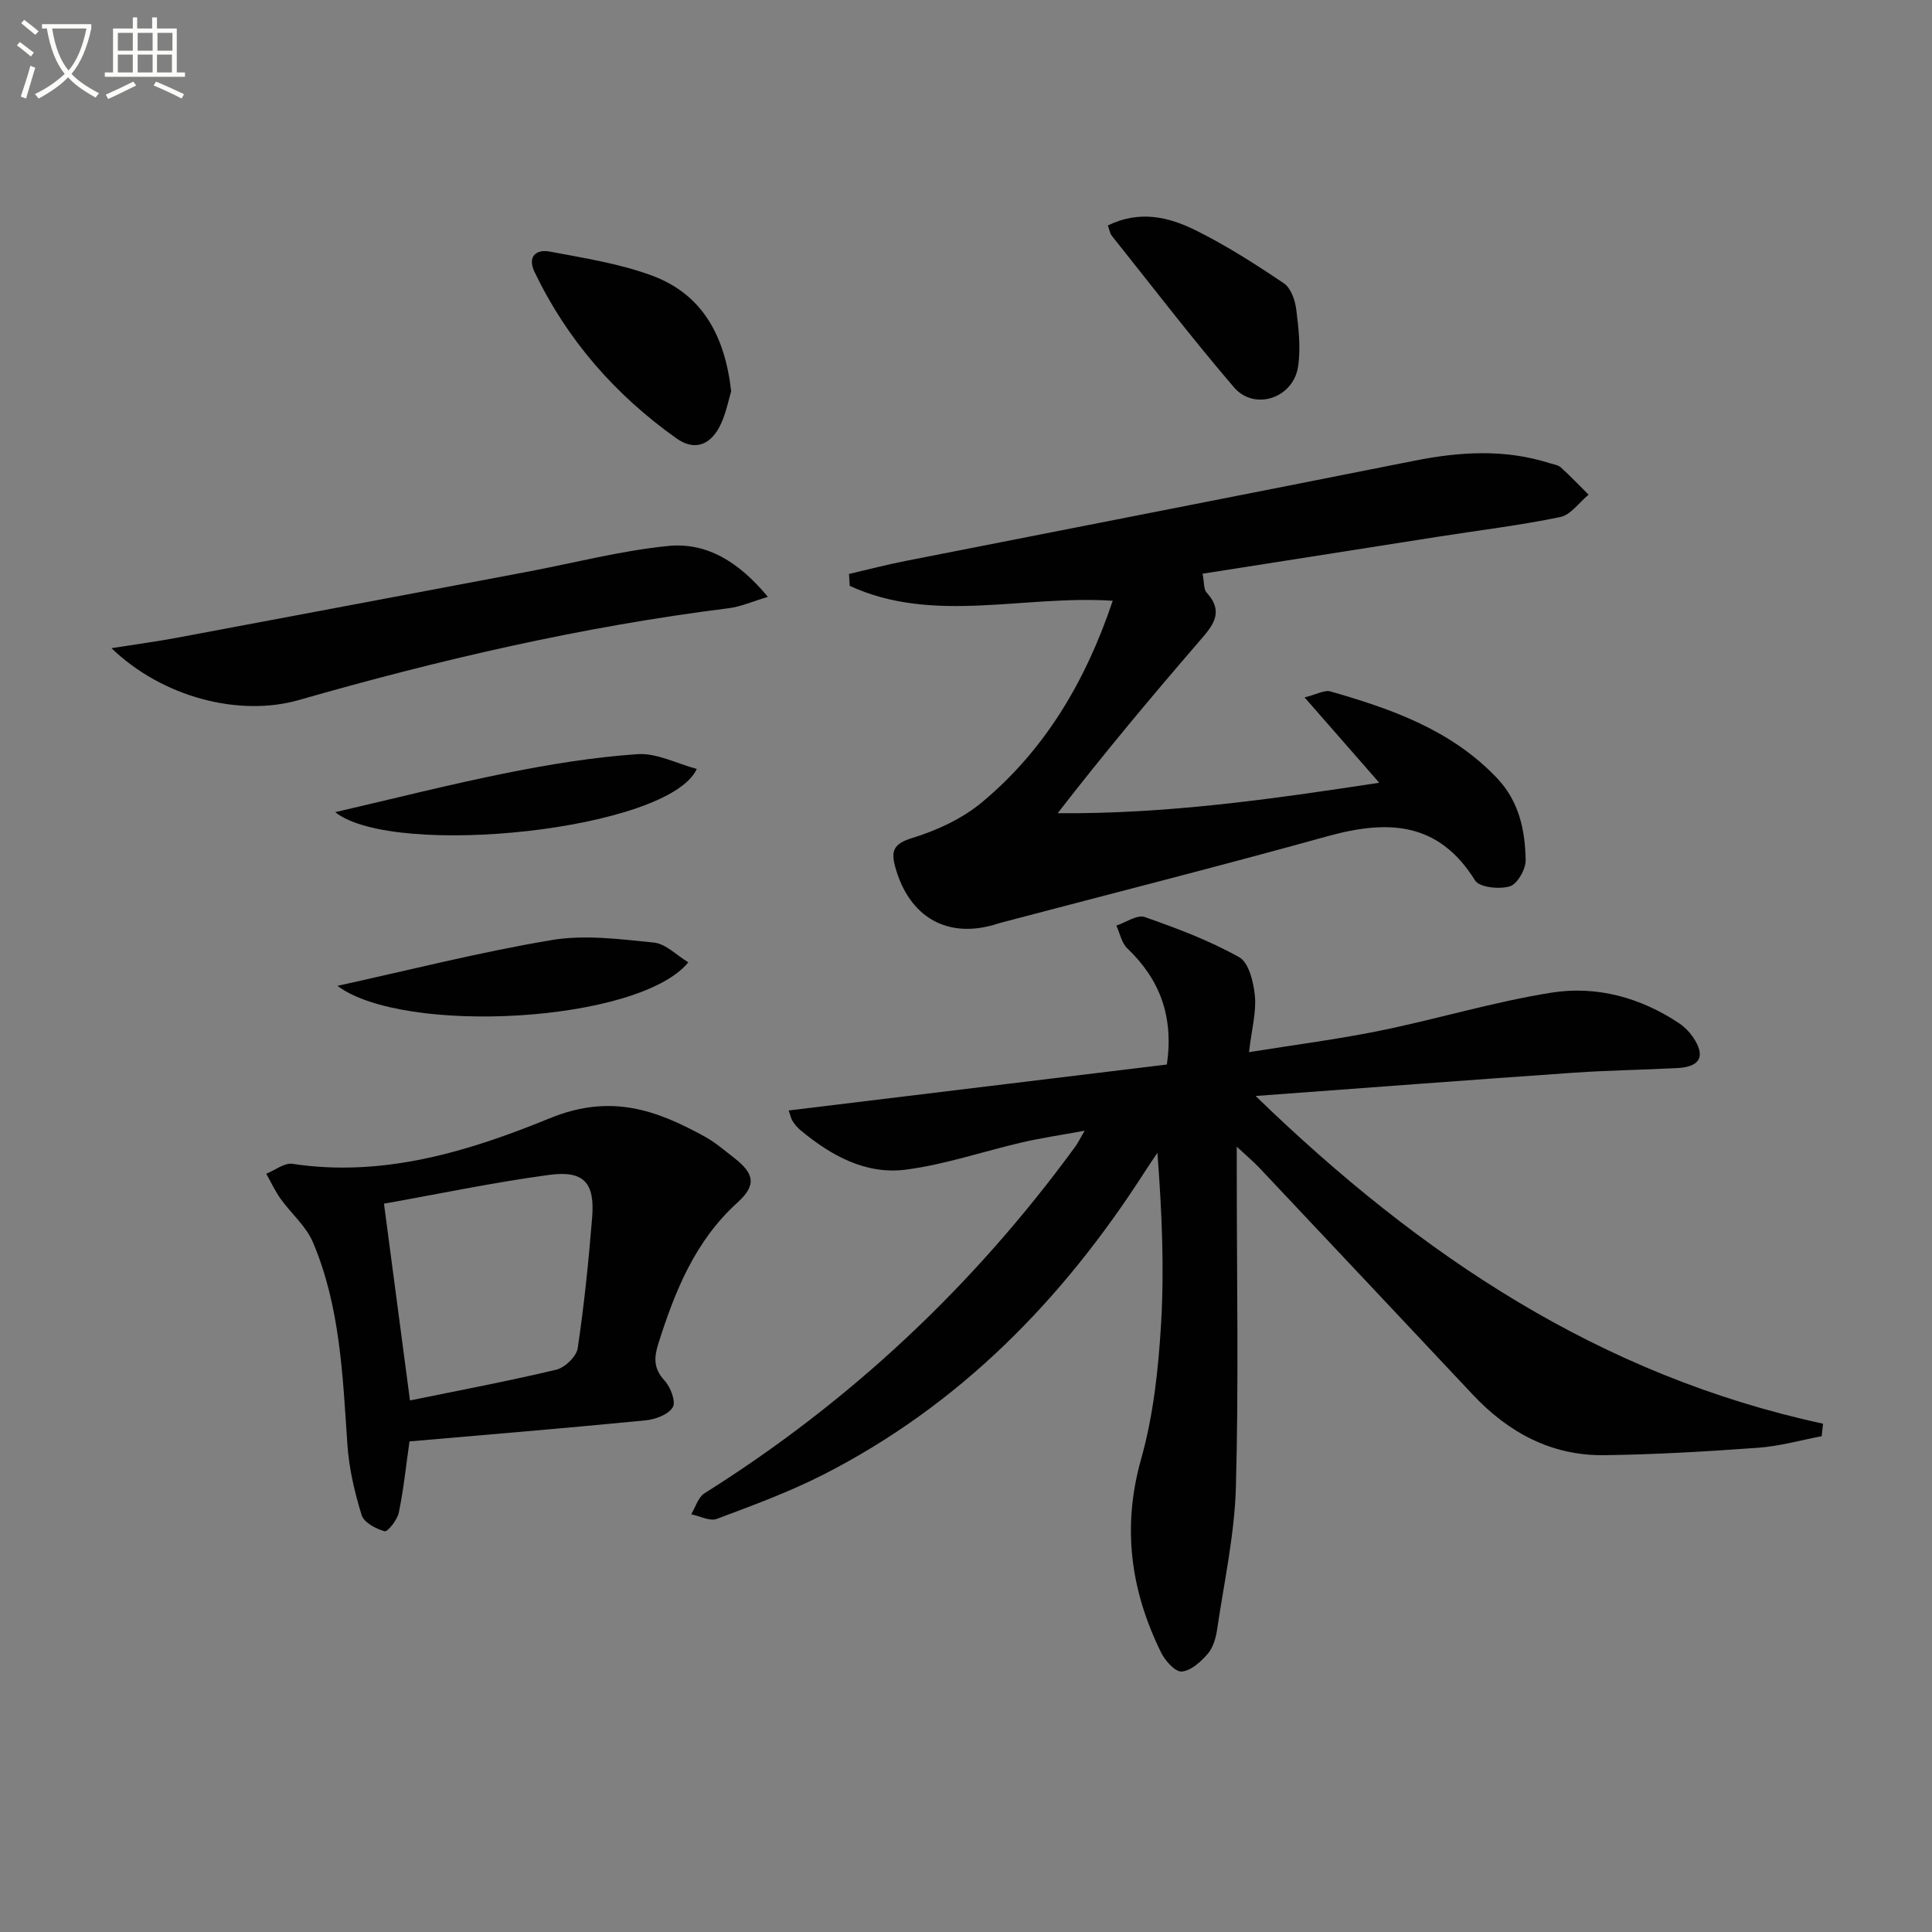 <svg enable-background="new 0 0 400 400" viewBox="0 0 400 400" xmlns="http://www.w3.org/2000/svg"><rect x="0" y="0" width="400" height="400" fill="#808080" stroke="none"/><path d="m6.4 11.7c-1-.8-1.9-1.6-2.9-2.3l.6-.7c.9.7 1.9 1.4 2.9 2.2zm-2.1 8.3c.7-2.1 1.4-4.2 2-6.4.2.1.6.3 1 .4-.7 2.3-1.3 4.4-1.9 6.4zm3-12.8c-1.1-.9-2.1-1.7-2.9-2.4l.6-.7c1 .8 2 1.5 3 2.4zm1.4-1.3v-.9h10.2v.9c-.9 4.2-2.3 7.3-4.1 9.4 1.3 1.4 3.2 2.7 5.7 4-.2.2-.4.5-.7.9-2.5-1.4-4.4-2.7-5.7-4.2-1.4 1.5-3.5 3-6.1 4.4 0 0 0 0-.1-.1-.3-.4-.5-.7-.7-.8 2.7-1.3 4.7-2.8 6.2-4.2-1.8-2.2-3-5.3-3.7-9.4zm9.2 0h-7.1c.6 3.8 1.7 6.7 3.4 8.7 1.7-2 2.9-4.8 3.7-8.7z" fill="#fbfcfa"/><path d="m31.6 3.6h.9v2.3h4.1v9.1h1.7v.9h-16.6v-.9h1.7v-9.1h4.1v-2.3h.9v2.3h3.1v-2.3zm-4 13.3.6.8c-1.9.9-3.8 1.9-5.8 2.8-.2-.3-.3-.6-.5-.9 2-.9 3.9-1.8 5.7-2.7zm-3.2-10.1v3.7h3.1v-3.7zm0 4.5v3.7h3.1v-3.7zm4.1-4.5v3.7h3.1v-3.7zm0 4.5v3.7h3.1v-3.7zm9.1 9.1c-2.1-1.1-4.1-2-5.8-2.7l.5-.8c2.2.9 4.1 1.8 5.8 2.6zm-1.9-13.6h-3.1v3.7h3.1zm-3.2 4.5v3.7h3.1v-3.7z" fill="#fbfcfa"/><g fill="#010101"><path d="m377.16 297.35c-4.37.83-8.71 2.07-13.12 2.39-10.61.77-21.24 1.4-31.88 1.54-10.94.14-19.87-4.68-27.26-12.56-14.7-15.65-29.41-31.29-44.14-46.91-1.19-1.27-2.54-2.39-4.7-4.4v5.95c0 21.49.41 42.99-.18 64.47-.27 9.87-2.44 19.7-3.89 29.53-.26 1.77-.83 3.77-1.95 5.06-1.42 1.63-3.48 3.51-5.38 3.65-1.35.1-3.44-2.23-4.27-3.93-6.29-12.81-8.13-25.9-4.13-40.07 2.54-9.02 3.57-18.61 4.13-28.01.68-11.59.16-23.25-.76-35.38-.92 1.37-1.85 2.72-2.74 4.11-16.95 26.38-38.27 48.17-66.46 62.53-7.07 3.6-14.58 6.36-22.03 9.15-1.44.54-3.51-.59-5.29-.95.89-1.48 1.43-3.52 2.73-4.34 30.25-19 55.79-43.01 76.83-71.85.46-.63.8-1.36 1.9-3.23-5.01.92-8.98 1.5-12.88 2.4-8.06 1.86-15.98 4.6-24.13 5.66-8.3 1.08-15.49-2.89-21.82-8.16-.63-.52-1.19-1.18-1.63-1.87-.34-.53-.46-1.21-.82-2.22 26.25-3.19 52.29-6.35 78.3-9.51 1.44-9.94-1.44-17.61-8.2-24.06-1.18-1.12-1.53-3.12-2.26-4.71 1.97-.65 4.3-2.31 5.86-1.77 6.69 2.34 13.41 4.87 19.57 8.32 2.01 1.12 2.98 5.18 3.25 8.01.32 3.33-.64 6.78-1.22 11.65 9.74-1.57 18.54-2.69 27.2-4.46 11.84-2.42 23.49-5.96 35.4-7.86 9.37-1.49 18.48 1 26.52 6.38 1.07.72 2.04 1.73 2.78 2.79 2.69 3.92 1.59 6.19-3.18 6.44-7.14.38-14.29.46-21.42.96-21.47 1.49-42.94 3.13-65.93 4.82 34.23 33.2 71.49 57.91 117.48 67.85-.09.86-.19 1.72-.28 2.59z"/><path d="m230.38 124.38c-18.65-1.21-37.14 4.87-54.45-3.08-.05-.82-.1-1.65-.15-2.47 3.88-.9 7.73-1.91 11.64-2.68 35.14-6.93 70.29-13.76 105.41-20.76 9.44-1.88 18.74-2.45 28.03.51.79.25 1.74.37 2.3.88 1.99 1.8 3.84 3.75 5.74 5.64-1.95 1.6-3.69 4.18-5.88 4.63-8.26 1.71-16.66 2.72-25 4.03-16.21 2.53-32.41 5.09-49.04 7.7.36 1.84.21 3.21.83 3.89 3.77 4.15 1.22 6.94-1.57 10.17-9.97 11.54-19.75 23.26-29.26 35.52 22.34.21 44.05-2.86 66.58-6.3-5.29-6.05-10.05-11.48-15.46-17.67 2.46-.6 4.11-1.59 5.38-1.23 12.7 3.64 25.06 8 34.5 17.98 4.54 4.8 5.79 10.78 5.89 16.95.03 1.88-1.72 4.95-3.28 5.42-2.16.65-6.29.23-7.19-1.22-7.62-12.29-18.23-12.57-30.57-9.15-22.2 6.16-44.54 11.82-66.82 17.69-.48.13-.97.25-1.44.4-10.23 3.33-18.32-1.18-21.23-11.77-.89-3.25-.37-4.77 3.5-5.95 5.14-1.58 10.43-4.03 14.52-7.45 13.06-10.9 21.43-25.07 27.02-41.68z"/><path d="m84.78 298.43c-.76 5.34-1.24 10.11-2.22 14.77-.32 1.5-2.31 4-2.93 3.83-1.81-.5-4.29-1.82-4.76-3.35-1.45-4.71-2.6-9.63-2.94-14.53-.98-14.25-1.47-28.58-7.14-41.95-1.42-3.35-4.52-5.96-6.7-9.01-1.15-1.61-1.98-3.44-2.96-5.18 1.82-.73 3.76-2.31 5.43-2.05 18.81 2.86 36.56-2.6 53.2-9.41 12.6-5.16 21.98-1.82 32.14 3.76 2.17 1.19 4.08 2.86 6.05 4.38 4.27 3.31 4.71 5.68.71 9.31-8.76 7.94-12.91 18.3-16.35 29.15-.91 2.88-1.04 5.19 1.28 7.68 1.25 1.34 2.39 4.39 1.7 5.53-.92 1.52-3.61 2.52-5.64 2.71-16.33 1.6-32.67 2.95-48.87 4.36zm-5.28-49.22c1.8 13.64 3.57 27.04 5.38 40.74 9.94-2.04 20.17-3.96 30.29-6.37 1.79-.43 4.18-2.73 4.44-4.45 1.34-8.99 2.26-18.05 2.99-27.11.57-7.15-1.72-9.74-8.91-8.77-11.62 1.57-23.11 3.99-34.19 5.96z"/><path d="m23.08 134.2c5.08-.81 9.37-1.38 13.61-2.17 24.12-4.51 48.23-9.07 72.33-13.62 9.76-1.84 19.44-4.38 29.28-5.37 8.02-.81 14.68 3.29 20.68 10.53-3.13.93-5.59 2.04-8.14 2.36-30.2 3.78-59.74 10.63-88.95 19-12.34 3.54-28.23-.54-38.81-10.73z"/><path d="m151.38 81.01c-.52 1.73-1.02 4.35-2.1 6.71-2.03 4.42-5.41 5.76-9.26 3.02-12.64-8.99-22.63-20.39-29.36-34.46-1.5-3.13.31-4.74 3.17-4.19 7.12 1.35 14.41 2.47 21.16 4.97 10.33 3.82 15.08 12.32 16.39 23.95z"/><path d="m229.37 46.68c6.6-3.23 12.64-1.74 18.16.99 6.36 3.15 12.4 7.02 18.3 11 1.45.98 2.31 3.51 2.55 5.44.49 3.92.96 8 .36 11.85-1.01 6.5-9.04 9.15-13.26 4.23-8.74-10.2-16.92-20.89-25.31-31.4-.37-.47-.46-1.18-.8-2.11z"/><path d="m69.86 204.11c14.65-3.21 29.39-6.97 44.35-9.48 6.85-1.15 14.15-.19 21.18.52 2.45.25 4.69 2.63 7.12 4.09-10.24 12.51-58.93 15.15-72.65 4.87z"/><path d="m69.4 168.15c11.94-2.76 23.74-5.76 35.67-8.15 8.88-1.78 17.9-3.24 26.92-3.86 3.95-.27 8.06 1.93 12.27 3.06-5.75 12.68-62.68 18.62-74.86 8.95z"/></g></svg>
